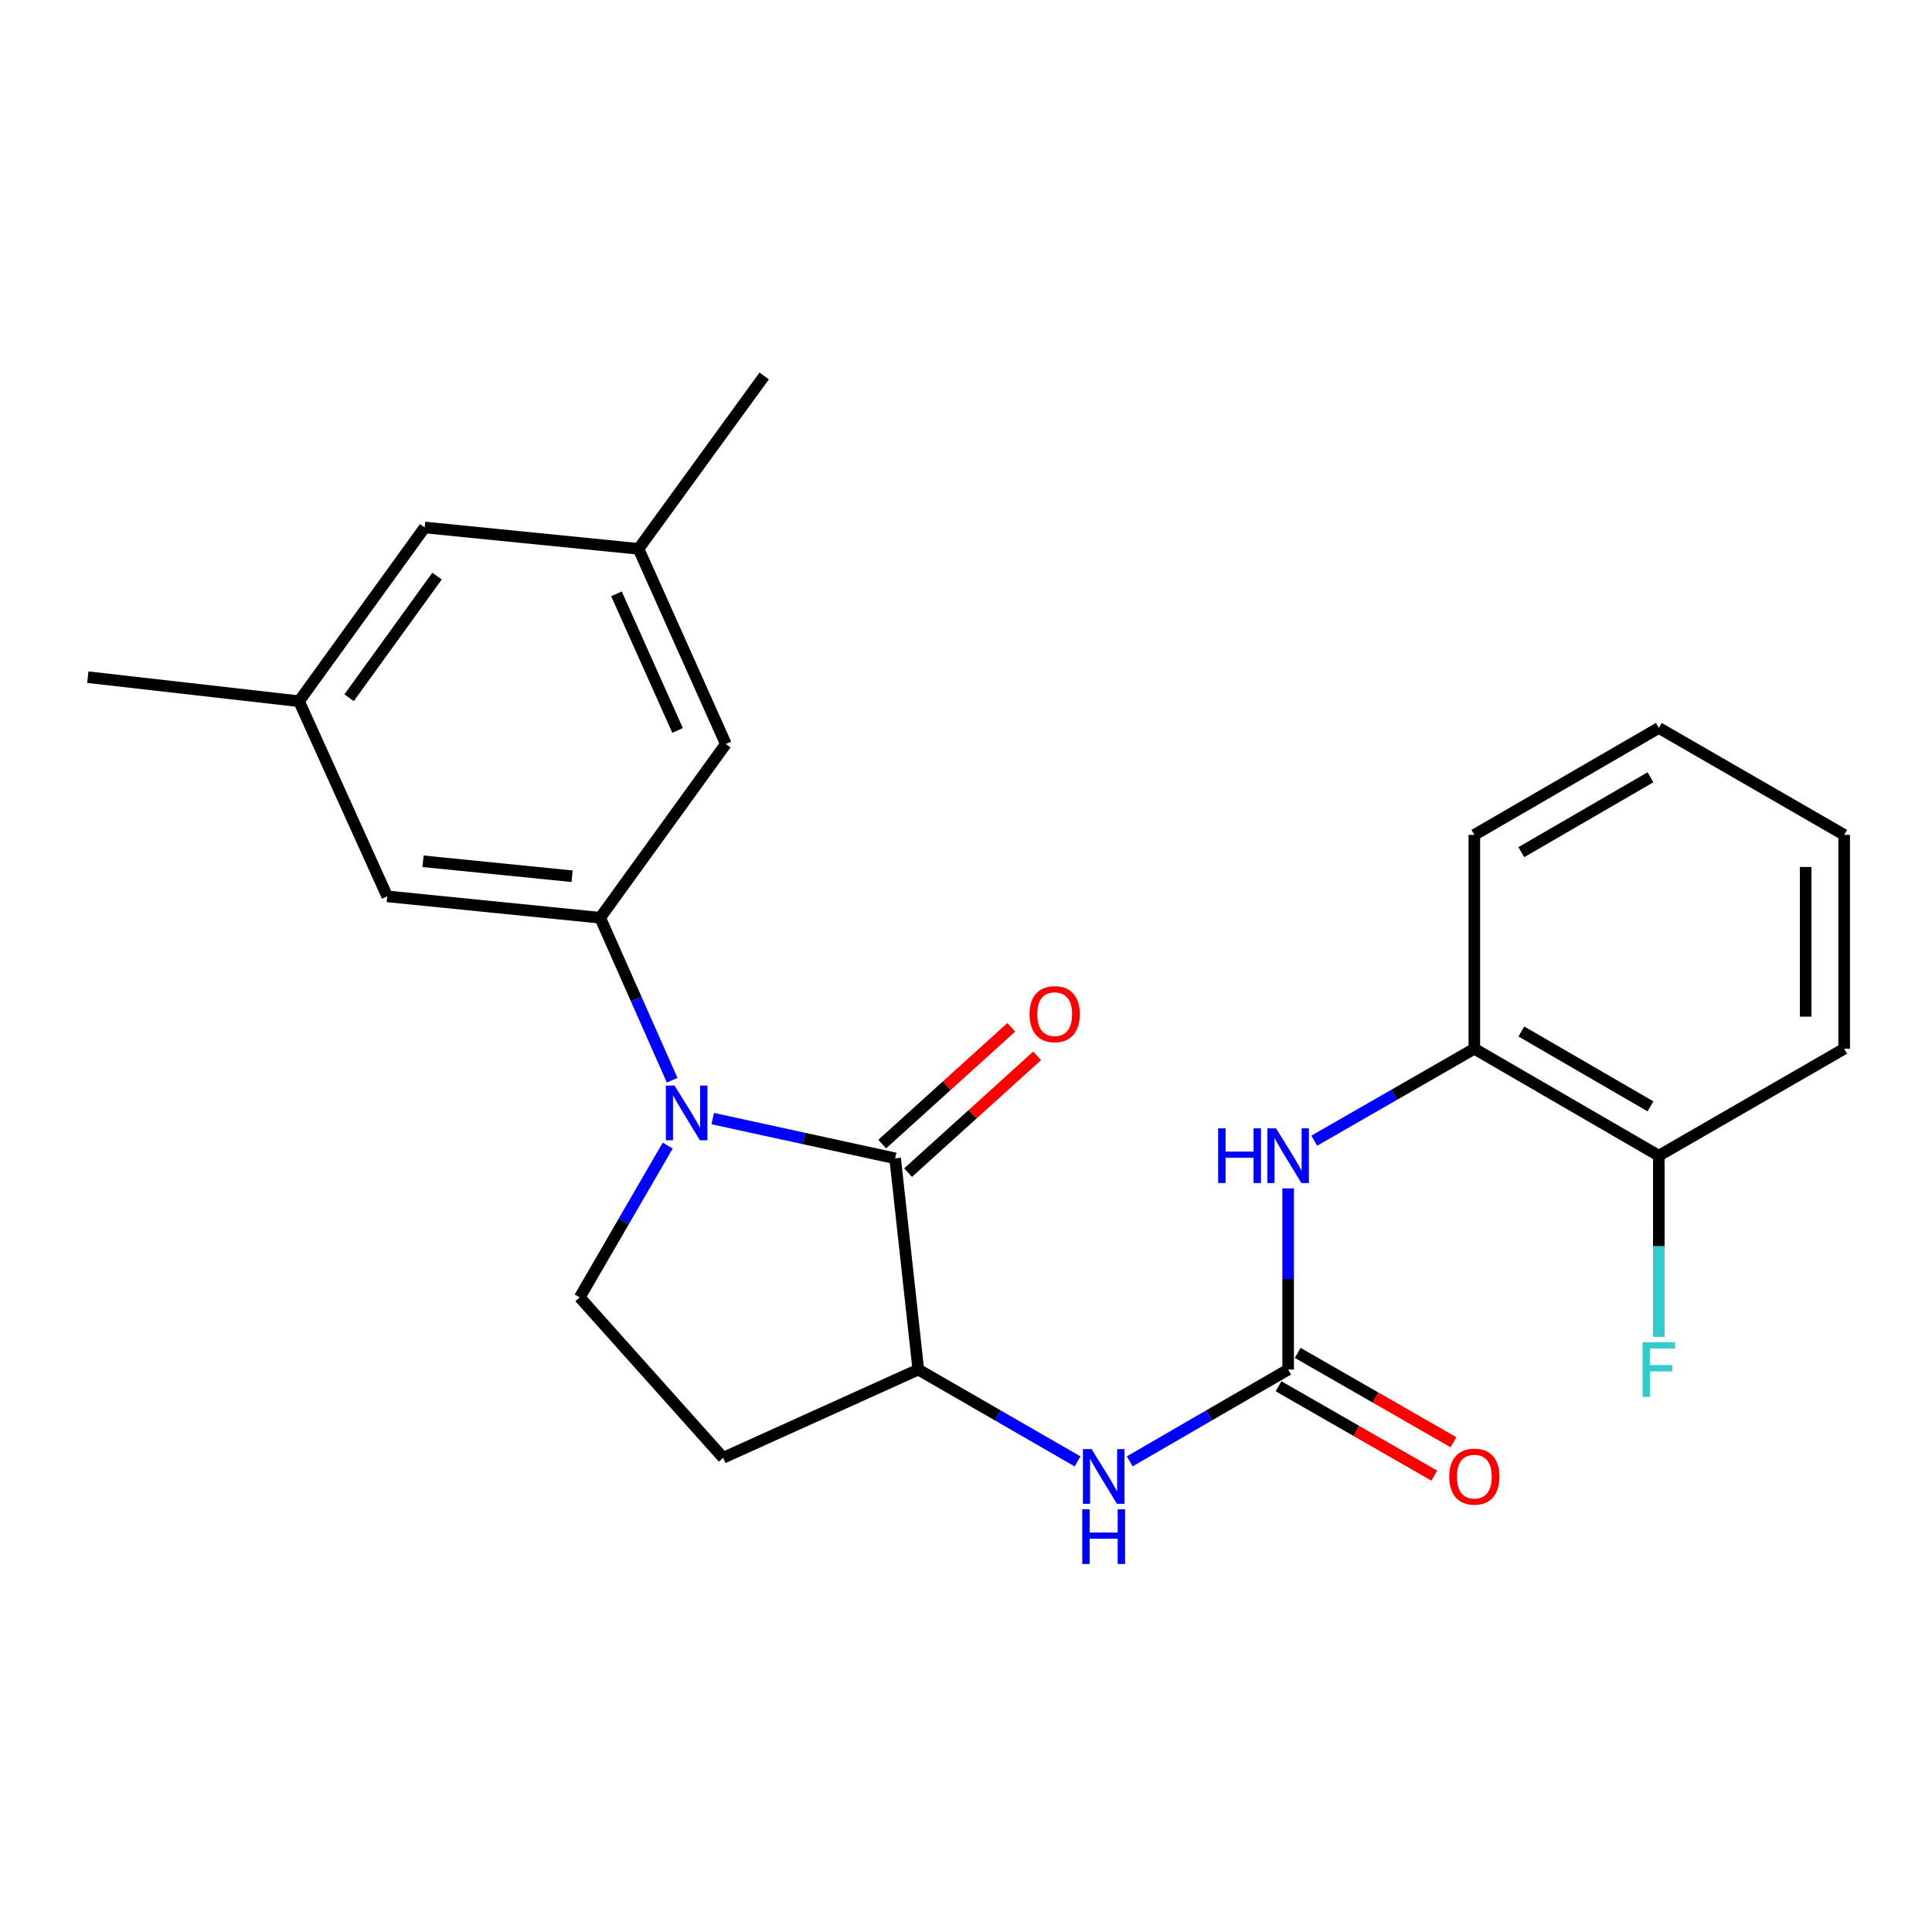 <?xml version='1.0' encoding='iso-8859-1'?>
<svg version='1.1' baseProfile='full'
              xmlns='http://www.w3.org/2000/svg'
                      xmlns:rdkit='http://www.rdkit.org/xml'
                      xmlns:xlink='http://www.w3.org/1999/xlink'
                  xml:space='preserve'
width='1000px' height='1000px' viewBox='0 0 1000 1000'>
<!-- END OF HEADER -->
<rect style='opacity:1.0;fill:#FFFFFF;stroke:none' width='1000' height='1000' x='0' y='0'> </rect>
<path class='bond-0' d='M 368.91,578.984 L 416.119,589.271' style='fill:none;fill-rule:evenodd;stroke:#0000FF;stroke-width:6px;stroke-linecap:butt;stroke-linejoin:miter;stroke-opacity:1' />
<path class='bond-0' d='M 416.119,589.271 L 463.329,599.559' style='fill:none;fill-rule:evenodd;stroke:#000000;stroke-width:6px;stroke-linecap:butt;stroke-linejoin:miter;stroke-opacity:1' />
<path class='bond-1' d='M 347.911,559.119 L 329.283,517.075' style='fill:none;fill-rule:evenodd;stroke:#0000FF;stroke-width:6px;stroke-linecap:butt;stroke-linejoin:miter;stroke-opacity:1' />
<path class='bond-1' d='M 329.283,517.075 L 310.655,475.03' style='fill:none;fill-rule:evenodd;stroke:#000000;stroke-width:6px;stroke-linecap:butt;stroke-linejoin:miter;stroke-opacity:1' />
<path class='bond-6' d='M 345.6,592.96 L 322.83,632.239' style='fill:none;fill-rule:evenodd;stroke:#0000FF;stroke-width:6px;stroke-linecap:butt;stroke-linejoin:miter;stroke-opacity:1' />
<path class='bond-6' d='M 322.83,632.239 L 300.059,671.517' style='fill:none;fill-rule:evenodd;stroke:#000000;stroke-width:6px;stroke-linecap:butt;stroke-linejoin:miter;stroke-opacity:1' />
<path class='bond-3' d='M 463.329,599.559 L 475.309,708.885' style='fill:none;fill-rule:evenodd;stroke:#000000;stroke-width:6px;stroke-linecap:butt;stroke-linejoin:miter;stroke-opacity:1' />
<path class='bond-11' d='M 470.015,606.948 L 503.406,576.732' style='fill:none;fill-rule:evenodd;stroke:#000000;stroke-width:6px;stroke-linecap:butt;stroke-linejoin:miter;stroke-opacity:1' />
<path class='bond-11' d='M 503.406,576.732 L 536.797,546.516' style='fill:none;fill-rule:evenodd;stroke:#FF0000;stroke-width:6px;stroke-linecap:butt;stroke-linejoin:miter;stroke-opacity:1' />
<path class='bond-11' d='M 456.643,592.17 L 490.033,561.954' style='fill:none;fill-rule:evenodd;stroke:#000000;stroke-width:6px;stroke-linecap:butt;stroke-linejoin:miter;stroke-opacity:1' />
<path class='bond-11' d='M 490.033,561.954 L 523.424,531.738' style='fill:none;fill-rule:evenodd;stroke:#FF0000;stroke-width:6px;stroke-linecap:butt;stroke-linejoin:miter;stroke-opacity:1' />
<path class='bond-9' d='M 310.655,475.03 L 200.432,463.958' style='fill:none;fill-rule:evenodd;stroke:#000000;stroke-width:6px;stroke-linecap:butt;stroke-linejoin:miter;stroke-opacity:1' />
<path class='bond-9' d='M 296.113,453.539 L 218.957,445.789' style='fill:none;fill-rule:evenodd;stroke:#000000;stroke-width:6px;stroke-linecap:butt;stroke-linejoin:miter;stroke-opacity:1' />
<path class='bond-10' d='M 310.655,475.03 L 375.693,385.091' style='fill:none;fill-rule:evenodd;stroke:#000000;stroke-width:6px;stroke-linecap:butt;stroke-linejoin:miter;stroke-opacity:1' />
<path class='bond-2' d='M 666.736,708.885 L 625.747,732.638' style='fill:none;fill-rule:evenodd;stroke:#000000;stroke-width:6px;stroke-linecap:butt;stroke-linejoin:miter;stroke-opacity:1' />
<path class='bond-2' d='M 625.747,732.638 L 584.759,756.39' style='fill:none;fill-rule:evenodd;stroke:#0000FF;stroke-width:6px;stroke-linecap:butt;stroke-linejoin:miter;stroke-opacity:1' />
<path class='bond-5' d='M 666.736,708.885 L 666.736,661.999' style='fill:none;fill-rule:evenodd;stroke:#000000;stroke-width:6px;stroke-linecap:butt;stroke-linejoin:miter;stroke-opacity:1' />
<path class='bond-5' d='M 666.736,661.999 L 666.736,615.113' style='fill:none;fill-rule:evenodd;stroke:#0000FF;stroke-width:6px;stroke-linecap:butt;stroke-linejoin:miter;stroke-opacity:1' />
<path class='bond-12' d='M 661.775,717.528 L 702.077,740.663' style='fill:none;fill-rule:evenodd;stroke:#000000;stroke-width:6px;stroke-linecap:butt;stroke-linejoin:miter;stroke-opacity:1' />
<path class='bond-12' d='M 702.077,740.663 L 742.38,763.798' style='fill:none;fill-rule:evenodd;stroke:#FF0000;stroke-width:6px;stroke-linecap:butt;stroke-linejoin:miter;stroke-opacity:1' />
<path class='bond-12' d='M 671.697,700.243 L 711.999,723.378' style='fill:none;fill-rule:evenodd;stroke:#000000;stroke-width:6px;stroke-linecap:butt;stroke-linejoin:miter;stroke-opacity:1' />
<path class='bond-12' d='M 711.999,723.378 L 752.301,746.513' style='fill:none;fill-rule:evenodd;stroke:#FF0000;stroke-width:6px;stroke-linecap:butt;stroke-linejoin:miter;stroke-opacity:1' />
<path class='bond-4' d='M 475.309,708.885 L 516.53,732.654' style='fill:none;fill-rule:evenodd;stroke:#000000;stroke-width:6px;stroke-linecap:butt;stroke-linejoin:miter;stroke-opacity:1' />
<path class='bond-4' d='M 516.53,732.654 L 557.751,756.423' style='fill:none;fill-rule:evenodd;stroke:#0000FF;stroke-width:6px;stroke-linecap:butt;stroke-linejoin:miter;stroke-opacity:1' />
<path class='bond-24' d='M 475.309,708.885 L 374.309,754.547' style='fill:none;fill-rule:evenodd;stroke:#000000;stroke-width:6px;stroke-linecap:butt;stroke-linejoin:miter;stroke-opacity:1' />
<path class='bond-8' d='M 680.254,590.421 L 721.687,566.623' style='fill:none;fill-rule:evenodd;stroke:#0000FF;stroke-width:6px;stroke-linecap:butt;stroke-linejoin:miter;stroke-opacity:1' />
<path class='bond-8' d='M 721.687,566.623 L 763.119,542.825' style='fill:none;fill-rule:evenodd;stroke:#000000;stroke-width:6px;stroke-linecap:butt;stroke-linejoin:miter;stroke-opacity:1' />
<path class='bond-7' d='M 300.059,671.517 L 374.309,754.547' style='fill:none;fill-rule:evenodd;stroke:#000000;stroke-width:6px;stroke-linecap:butt;stroke-linejoin:miter;stroke-opacity:1' />
<path class='bond-13' d='M 763.119,542.825 L 858.605,598.186' style='fill:none;fill-rule:evenodd;stroke:#000000;stroke-width:6px;stroke-linecap:butt;stroke-linejoin:miter;stroke-opacity:1' />
<path class='bond-13' d='M 787.438,533.887 L 854.279,572.64' style='fill:none;fill-rule:evenodd;stroke:#000000;stroke-width:6px;stroke-linecap:butt;stroke-linejoin:miter;stroke-opacity:1' />
<path class='bond-18' d='M 763.119,542.825 L 763.119,432.137' style='fill:none;fill-rule:evenodd;stroke:#000000;stroke-width:6px;stroke-linecap:butt;stroke-linejoin:miter;stroke-opacity:1' />
<path class='bond-14' d='M 200.432,463.958 L 154.781,362.958' style='fill:none;fill-rule:evenodd;stroke:#000000;stroke-width:6px;stroke-linecap:butt;stroke-linejoin:miter;stroke-opacity:1' />
<path class='bond-15' d='M 375.693,385.091 L 330.496,284.08' style='fill:none;fill-rule:evenodd;stroke:#000000;stroke-width:6px;stroke-linecap:butt;stroke-linejoin:miter;stroke-opacity:1' />
<path class='bond-15' d='M 350.721,378.079 L 319.084,307.371' style='fill:none;fill-rule:evenodd;stroke:#000000;stroke-width:6px;stroke-linecap:butt;stroke-linejoin:miter;stroke-opacity:1' />
<path class='bond-17' d='M 858.605,598.186 L 858.605,645.072' style='fill:none;fill-rule:evenodd;stroke:#000000;stroke-width:6px;stroke-linecap:butt;stroke-linejoin:miter;stroke-opacity:1' />
<path class='bond-17' d='M 858.605,645.072 L 858.605,691.958' style='fill:none;fill-rule:evenodd;stroke:#33CCCC;stroke-width:6px;stroke-linecap:butt;stroke-linejoin:miter;stroke-opacity:1' />
<path class='bond-19' d='M 858.605,598.186 L 954.545,542.825' style='fill:none;fill-rule:evenodd;stroke:#000000;stroke-width:6px;stroke-linecap:butt;stroke-linejoin:miter;stroke-opacity:1' />
<path class='bond-21' d='M 154.781,362.958 L 45.455,350.502' style='fill:none;fill-rule:evenodd;stroke:#000000;stroke-width:6px;stroke-linecap:butt;stroke-linejoin:miter;stroke-opacity:1' />
<path class='bond-25' d='M 154.781,362.958 L 219.808,273.019' style='fill:none;fill-rule:evenodd;stroke:#000000;stroke-width:6px;stroke-linecap:butt;stroke-linejoin:miter;stroke-opacity:1' />
<path class='bond-25' d='M 180.686,361.144 L 226.205,298.187' style='fill:none;fill-rule:evenodd;stroke:#000000;stroke-width:6px;stroke-linecap:butt;stroke-linejoin:miter;stroke-opacity:1' />
<path class='bond-16' d='M 330.496,284.08 L 219.808,273.019' style='fill:none;fill-rule:evenodd;stroke:#000000;stroke-width:6px;stroke-linecap:butt;stroke-linejoin:miter;stroke-opacity:1' />
<path class='bond-20' d='M 330.496,284.08 L 395.545,194.594' style='fill:none;fill-rule:evenodd;stroke:#000000;stroke-width:6px;stroke-linecap:butt;stroke-linejoin:miter;stroke-opacity:1' />
<path class='bond-22' d='M 763.119,432.137 L 858.605,376.776' style='fill:none;fill-rule:evenodd;stroke:#000000;stroke-width:6px;stroke-linecap:butt;stroke-linejoin:miter;stroke-opacity:1' />
<path class='bond-22' d='M 787.438,441.074 L 854.279,402.322' style='fill:none;fill-rule:evenodd;stroke:#000000;stroke-width:6px;stroke-linecap:butt;stroke-linejoin:miter;stroke-opacity:1' />
<path class='bond-26' d='M 954.545,542.825 L 954.545,432.137' style='fill:none;fill-rule:evenodd;stroke:#000000;stroke-width:6px;stroke-linecap:butt;stroke-linejoin:miter;stroke-opacity:1' />
<path class='bond-26' d='M 934.616,526.222 L 934.616,448.74' style='fill:none;fill-rule:evenodd;stroke:#000000;stroke-width:6px;stroke-linecap:butt;stroke-linejoin:miter;stroke-opacity:1' />
<path class='bond-23' d='M 858.605,376.776 L 954.545,432.137' style='fill:none;fill-rule:evenodd;stroke:#000000;stroke-width:6px;stroke-linecap:butt;stroke-linejoin:miter;stroke-opacity:1' />
<path  class='atom-0' d='M 349.149 561.881
L 358.429 576.881
Q 359.349 578.361, 360.829 581.041
Q 362.309 583.721, 362.389 583.881
L 362.389 561.881
L 366.149 561.881
L 366.149 590.201
L 362.269 590.201
L 352.309 573.801
Q 351.149 571.881, 349.909 569.681
Q 348.709 567.481, 348.349 566.801
L 348.349 590.201
L 344.669 590.201
L 344.669 561.881
L 349.149 561.881
' fill='#0000FF'/>
<path  class='atom-5' d='M 565 750.053
L 574.28 765.053
Q 575.2 766.533, 576.68 769.213
Q 578.16 771.893, 578.24 772.053
L 578.24 750.053
L 582 750.053
L 582 778.373
L 578.12 778.373
L 568.16 761.973
Q 567 760.053, 565.76 757.853
Q 564.56 755.653, 564.2 754.973
L 564.2 778.373
L 560.52 778.373
L 560.52 750.053
L 565 750.053
' fill='#0000FF'/>
<path  class='atom-5' d='M 560.18 781.205
L 564.02 781.205
L 564.02 793.245
L 578.5 793.245
L 578.5 781.205
L 582.34 781.205
L 582.34 809.525
L 578.5 809.525
L 578.5 796.445
L 564.02 796.445
L 564.02 809.525
L 560.18 809.525
L 560.18 781.205
' fill='#0000FF'/>
<path  class='atom-6' d='M 630.516 584.026
L 634.356 584.026
L 634.356 596.066
L 648.836 596.066
L 648.836 584.026
L 652.676 584.026
L 652.676 612.346
L 648.836 612.346
L 648.836 599.266
L 634.356 599.266
L 634.356 612.346
L 630.516 612.346
L 630.516 584.026
' fill='#0000FF'/>
<path  class='atom-6' d='M 660.476 584.026
L 669.756 599.026
Q 670.676 600.506, 672.156 603.186
Q 673.636 605.866, 673.716 606.026
L 673.716 584.026
L 677.476 584.026
L 677.476 612.346
L 673.596 612.346
L 663.636 595.946
Q 662.476 594.026, 661.236 591.826
Q 660.036 589.626, 659.676 588.946
L 659.676 612.346
L 655.996 612.346
L 655.996 584.026
L 660.476 584.026
' fill='#0000FF'/>
<path  class='atom-12' d='M 532.894 524.924
Q 532.894 518.124, 536.254 514.324
Q 539.614 510.524, 545.894 510.524
Q 552.174 510.524, 555.534 514.324
Q 558.894 518.124, 558.894 524.924
Q 558.894 531.804, 555.494 535.724
Q 552.094 539.604, 545.894 539.604
Q 539.654 539.604, 536.254 535.724
Q 532.894 531.844, 532.894 524.924
M 545.894 536.404
Q 550.214 536.404, 552.534 533.524
Q 554.894 530.604, 554.894 524.924
Q 554.894 519.364, 552.534 516.564
Q 550.214 513.724, 545.894 513.724
Q 541.574 513.724, 539.214 516.524
Q 536.894 519.324, 536.894 524.924
Q 536.894 530.644, 539.214 533.524
Q 541.574 536.404, 545.894 536.404
' fill='#FF0000'/>
<path  class='atom-13' d='M 750.119 764.293
Q 750.119 757.493, 753.479 753.693
Q 756.839 749.893, 763.119 749.893
Q 769.399 749.893, 772.759 753.693
Q 776.119 757.493, 776.119 764.293
Q 776.119 771.173, 772.719 775.093
Q 769.319 778.973, 763.119 778.973
Q 756.879 778.973, 753.479 775.093
Q 750.119 771.213, 750.119 764.293
M 763.119 775.773
Q 767.439 775.773, 769.759 772.893
Q 772.119 769.973, 772.119 764.293
Q 772.119 758.733, 769.759 755.933
Q 767.439 753.093, 763.119 753.093
Q 758.799 753.093, 756.439 755.893
Q 754.119 758.693, 754.119 764.293
Q 754.119 770.013, 756.439 772.893
Q 758.799 775.773, 763.119 775.773
' fill='#FF0000'/>
<path  class='atom-18' d='M 850.185 694.725
L 867.025 694.725
L 867.025 697.965
L 853.985 697.965
L 853.985 706.565
L 865.585 706.565
L 865.585 709.845
L 853.985 709.845
L 853.985 723.045
L 850.185 723.045
L 850.185 694.725
' fill='#33CCCC'/>
</svg>
